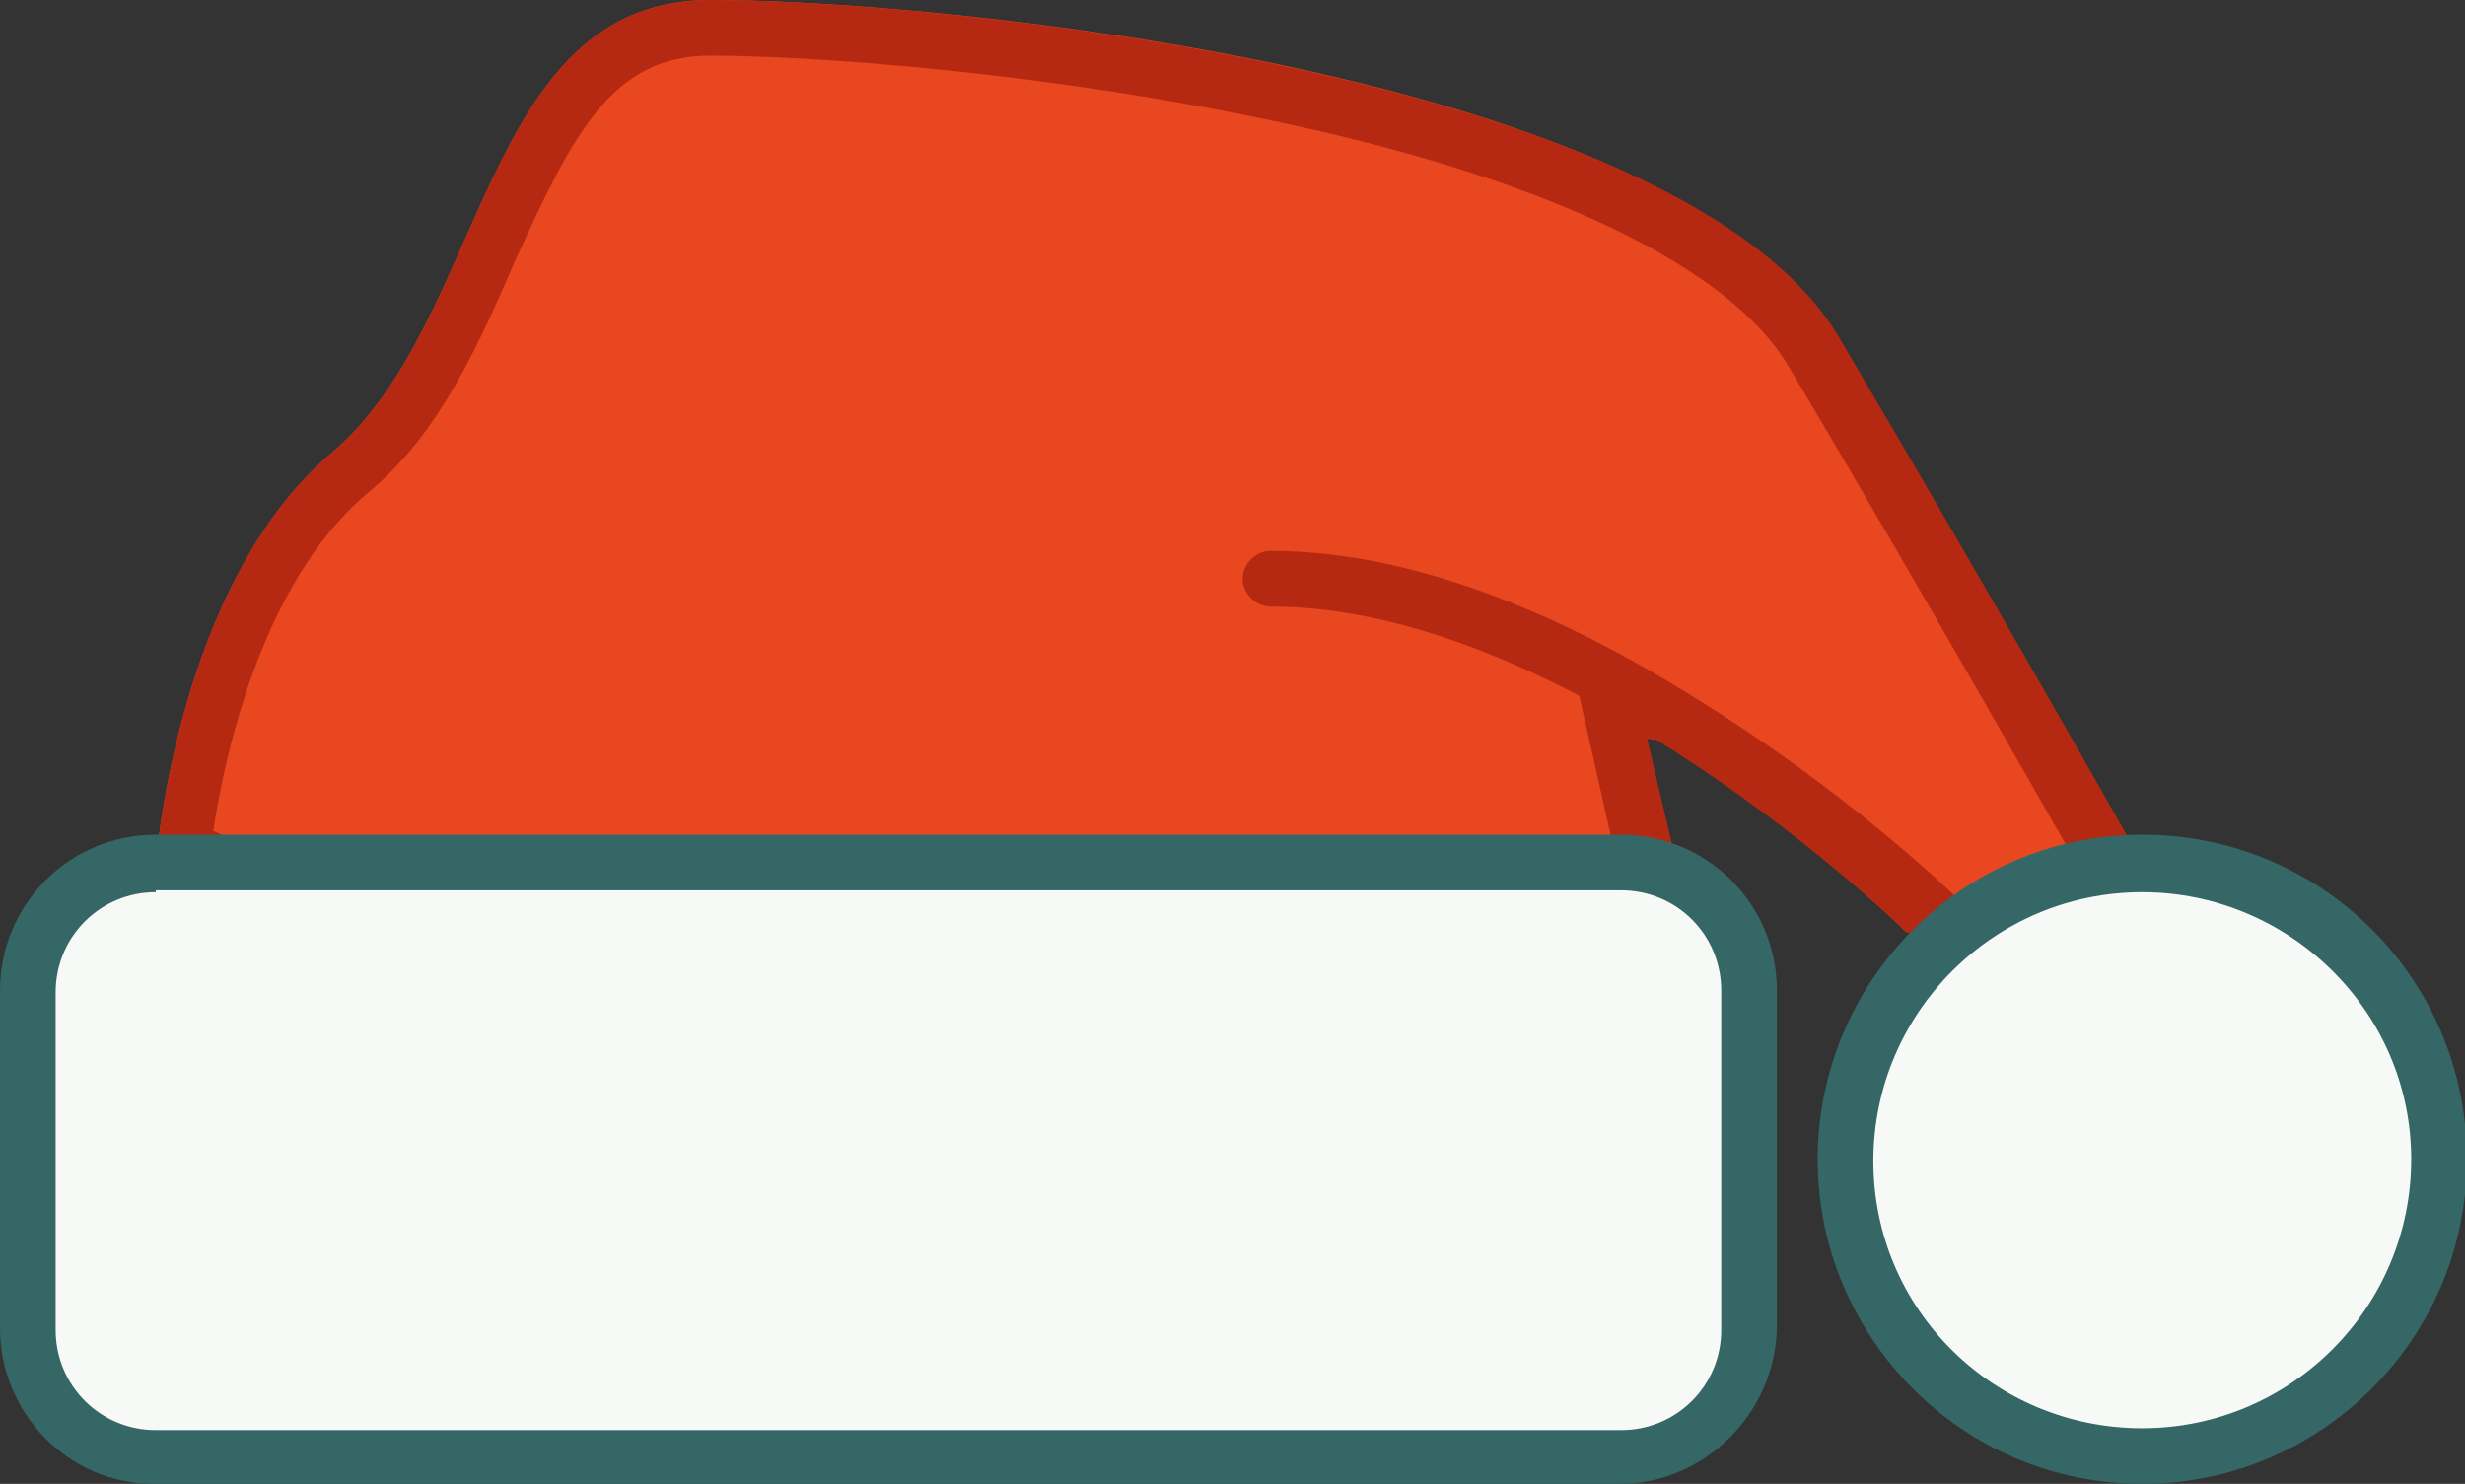 <?xml version="1.0" encoding="utf-8"?>
<!-- Generator: Adobe Illustrator 28.0.0, SVG Export Plug-In . SVG Version: 6.00 Build 0)  -->
<svg version="1.1" id="Layer_1" xmlns="http://www.w3.org/2000/svg" xmlns:xlink="http://www.w3.org/1999/xlink" x="0px" y="0px"
	 viewBox="0 0 132.9 80" style="enable-background:new 0 0 132.9 80;" xml:space="preserve">
<rect x="0" y="0" width="132.9" height="80" fill="#333333" stroke="none"/>
<style type="text/css">
	.st0{fill:#E8471F;}
	.st1{fill:#B52912;}
	.st2{fill:#F7F9F7;}
	.st3{fill:#346765;}
</style>
<g>
	<path class="st0" d="M90.3,46.6l-1.6-6.8l0.8,0.1c8.1,4.9,13.9,10.6,13.9,10.6s4,4.7,8.6,2.4c0,0,5-2.4,3.3-6.4
		c0,0-8-14.2-16.4-28.4S50.7,0,38.3,0s-12,17.3-20.4,24.4S8.4,46.6,8.4,46.6s11.8,7.9,43.6,7.9S90.3,46.6,90.3,46.6z"/>
	<path class="st1" d="M38.3,3c5,0,17.9,0.8,31.2,3.7c14.3,3.1,23.8,7.8,26.9,13c7.8,13.1,15.2,26.3,16.3,28.1
		c0.4,1.2-1.7,2.4-1.9,2.5c-0.4,0.2-0.8,0.3-1.3,0.3c-1.7,0-3.3-1.4-3.8-2l-0.1-0.1l-0.1-0.1c-0.2-0.2-6.2-6-14.5-11l-0.5-0.3
		L90.1,37l-0.8-0.1L84.8,36l1,4.4l1.1,4.9c-1,0.7-2.9,1.6-5.8,2.6c-4.9,1.6-13.9,3.4-29.2,3.4c-15.8,0-26.4-2-32.5-3.7
		c-3.8-1.1-6.4-2.1-7.9-2.8c0.6-4,2.6-13.4,8.3-18.2c3.9-3.2,6-8,8-12.6C30.9,7.2,33,3,38.3,3 M38.3,0c-12.4,0-12,17.3-20.4,24.4
		c-8.4,7.1-9.5,22.2-9.5,22.2s11.8,7.9,43.6,7.9s38.4-7.9,38.4-7.9l-1.6-6.8l0.8,0.1c8.1,4.9,13.9,10.6,13.9,10.6s2.6,3,6.1,3
		c0.8,0,1.7-0.2,2.6-0.6c0,0,5-2.4,3.3-6.4c0,0-8-14.2-16.4-28.4C90.6,4,50.7,0,38.3,0L38.3,0z"/>
</g>
<g>
	<path class="st2" d="M87.3,46.6h-79c-3.8,0-6.9,3.1-6.9,6.9v18.2c0,3.8,3.1,6.9,6.9,6.9h79c3.8,0,6.9-3.1,6.9-6.9V53.4
		C94.2,49.6,91.1,46.6,87.3,46.6z"/>
	<path class="st3" d="M87.3,80h-79C3.7,80,0,76.2,0,71.6V53.4c0-4.6,3.7-8.4,8.4-8.4h79c4.6,0,8.4,3.7,8.4,8.4v18.2
		C95.7,76.2,91.9,80,87.3,80z M8.4,48.1c-3,0-5.4,2.4-5.4,5.4v18.2c0,3,2.4,5.4,5.4,5.4h79c3,0,5.4-2.4,5.4-5.4V53.4
		c0-3-2.4-5.4-5.4-5.4H8.4z"/>
</g>
<path class="st1" d="M103.5,50.4c-0.4,0-0.8-0.1-1-0.4c-0.2-0.2-17.9-17.3-34-17.3c-0.8,0-1.5-0.7-1.5-1.5s0.7-1.5,1.5-1.5
	c17.3,0,35.3,17.4,36.1,18.2c0.6,0.6,0.6,1.5,0,2.1C104.3,50.2,103.9,50.4,103.5,50.4z"/>
<g>
	<path class="st2" d="M115.5,46.6L115.5,46.6c-8.8,0-16,7.1-16,16v0c0,8.8,7.1,16,16,16h0c8.8,0,16-7.1,16-16v0
		C131.4,53.7,124.3,46.6,115.5,46.6z"/>
	<path class="st3" d="M115.5,80C105.8,80,98,72.1,98,62.5s7.8-17.5,17.5-17.5s17.5,7.8,17.5,17.5S125.1,80,115.5,80z M115.5,48.1
		c-8,0-14.5,6.5-14.5,14.5S107.5,77,115.5,77s14.5-6.5,14.5-14.5S123.4,48.1,115.5,48.1z"/>
</g>
</svg>
